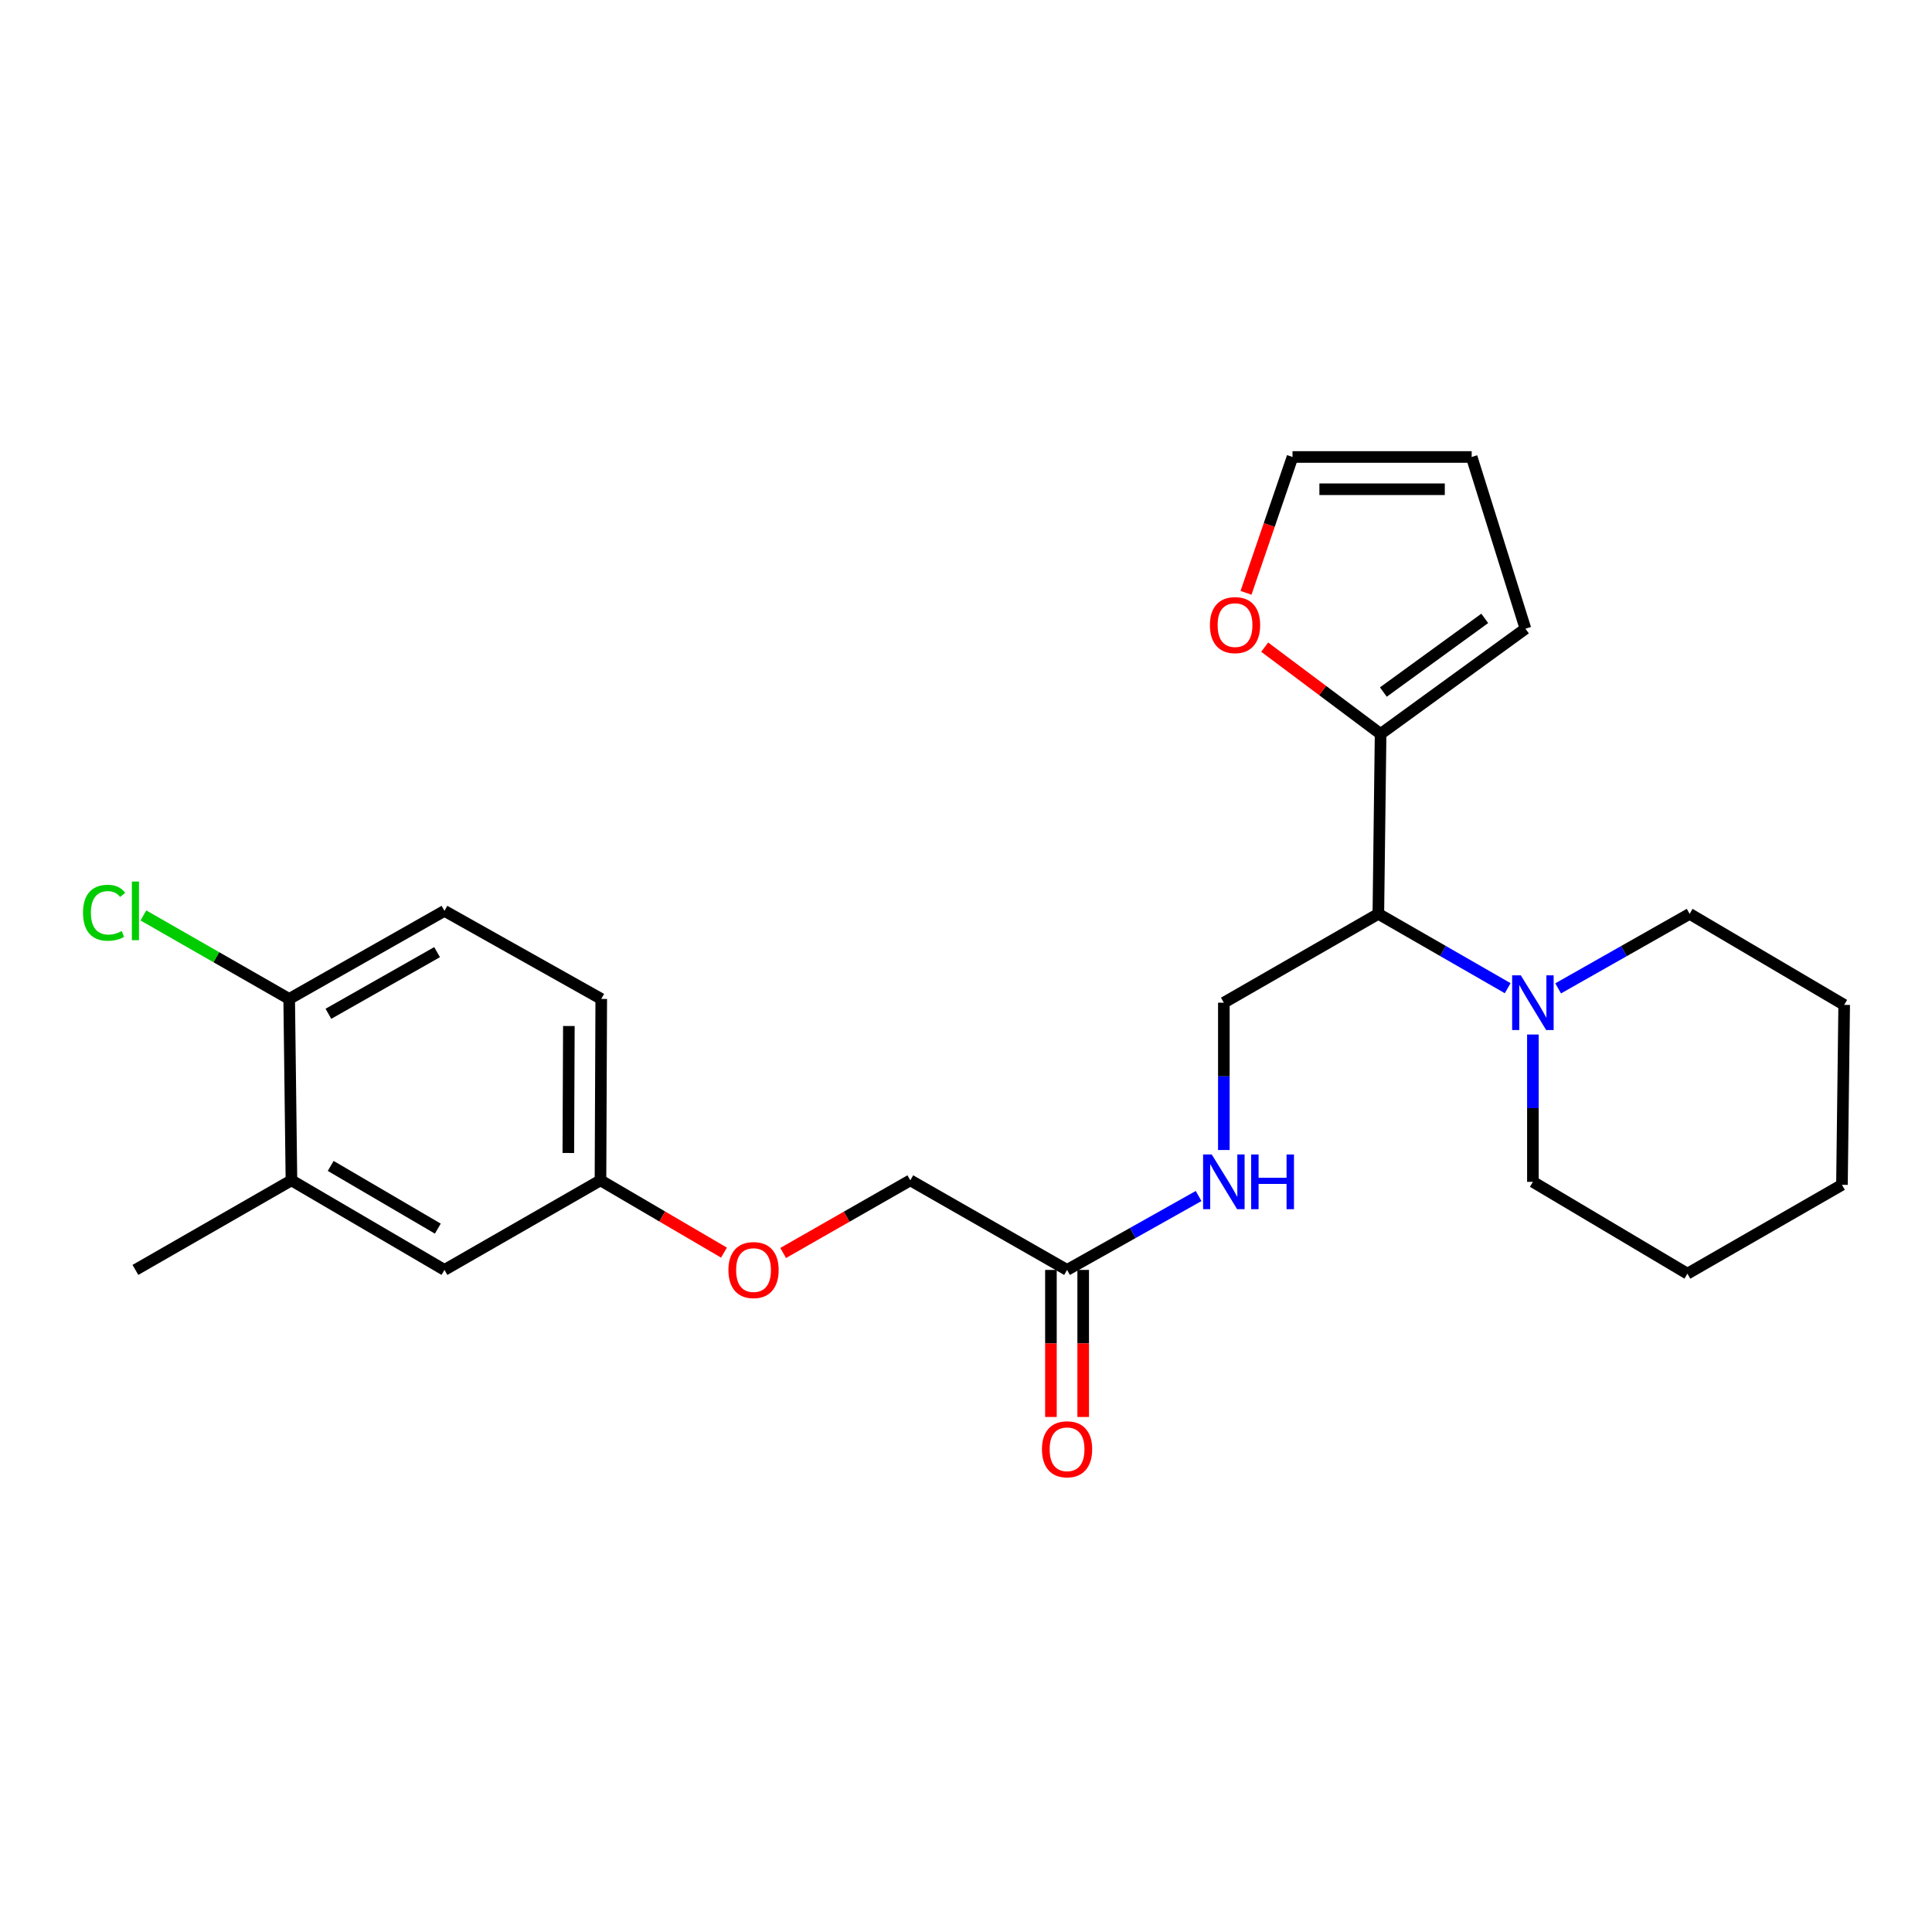 <?xml version='1.0' encoding='iso-8859-1'?>
<svg version='1.1' baseProfile='full'
              xmlns='http://www.w3.org/2000/svg'
                      xmlns:rdkit='http://www.rdkit.org/xml'
                      xmlns:xlink='http://www.w3.org/1999/xlink'
                  xml:space='preserve'
width='1000px' height='1000px' viewBox='0 0 1000 1000'>
<!-- END OF HEADER -->
<rect style='opacity:1.0;fill:#FFFFFF;stroke:none' width='1000' height='1000' x='0' y='0'> </rect>
<path class='bond-0' d='M 713.432,473.013 L 746.904,492.251' style='fill:none;fill-rule:evenodd;stroke:#000000;stroke-width:6px;stroke-linecap:butt;stroke-linejoin:miter;stroke-opacity:1' />
<path class='bond-0' d='M 746.904,492.251 L 780.376,511.49' style='fill:none;fill-rule:evenodd;stroke:#0000FF;stroke-width:6px;stroke-linecap:butt;stroke-linejoin:miter;stroke-opacity:1' />
<path class='bond-1' d='M 713.432,473.013 L 714.592,379.883' style='fill:none;fill-rule:evenodd;stroke:#000000;stroke-width:6px;stroke-linecap:butt;stroke-linejoin:miter;stroke-opacity:1' />
<path class='bond-2' d='M 713.432,473.013 L 633.46,518.988' style='fill:none;fill-rule:evenodd;stroke:#000000;stroke-width:6px;stroke-linecap:butt;stroke-linejoin:miter;stroke-opacity:1' />
<path class='bond-19' d='M 793.423,535.466 L 793.423,573.592' style='fill:none;fill-rule:evenodd;stroke:#0000FF;stroke-width:6px;stroke-linecap:butt;stroke-linejoin:miter;stroke-opacity:1' />
<path class='bond-19' d='M 793.423,573.592 L 793.423,611.718' style='fill:none;fill-rule:evenodd;stroke:#000000;stroke-width:6px;stroke-linecap:butt;stroke-linejoin:miter;stroke-opacity:1' />
<path class='bond-20' d='M 806.494,511.581 L 840.524,492.297' style='fill:none;fill-rule:evenodd;stroke:#0000FF;stroke-width:6px;stroke-linecap:butt;stroke-linejoin:miter;stroke-opacity:1' />
<path class='bond-20' d='M 840.524,492.297 L 874.555,473.013' style='fill:none;fill-rule:evenodd;stroke:#000000;stroke-width:6px;stroke-linecap:butt;stroke-linejoin:miter;stroke-opacity:1' />
<path class='bond-4' d='M 714.592,379.883 L 684.597,357.424' style='fill:none;fill-rule:evenodd;stroke:#000000;stroke-width:6px;stroke-linecap:butt;stroke-linejoin:miter;stroke-opacity:1' />
<path class='bond-4' d='M 684.597,357.424 L 654.603,334.966' style='fill:none;fill-rule:evenodd;stroke:#FF0000;stroke-width:6px;stroke-linecap:butt;stroke-linejoin:miter;stroke-opacity:1' />
<path class='bond-8' d='M 714.592,379.883 L 789.563,325.418' style='fill:none;fill-rule:evenodd;stroke:#000000;stroke-width:6px;stroke-linecap:butt;stroke-linejoin:miter;stroke-opacity:1' />
<path class='bond-8' d='M 716.021,358.202 L 768.501,320.076' style='fill:none;fill-rule:evenodd;stroke:#000000;stroke-width:6px;stroke-linecap:butt;stroke-linejoin:miter;stroke-opacity:1' />
<path class='bond-6' d='M 633.46,518.988 L 633.46,557.114' style='fill:none;fill-rule:evenodd;stroke:#000000;stroke-width:6px;stroke-linecap:butt;stroke-linejoin:miter;stroke-opacity:1' />
<path class='bond-6' d='M 633.46,557.114 L 633.46,595.24' style='fill:none;fill-rule:evenodd;stroke:#0000FF;stroke-width:6px;stroke-linecap:butt;stroke-linejoin:miter;stroke-opacity:1' />
<path class='bond-3' d='M 552.309,657.304 L 586.351,638.181' style='fill:none;fill-rule:evenodd;stroke:#000000;stroke-width:6px;stroke-linecap:butt;stroke-linejoin:miter;stroke-opacity:1' />
<path class='bond-3' d='M 586.351,638.181 L 620.393,619.059' style='fill:none;fill-rule:evenodd;stroke:#0000FF;stroke-width:6px;stroke-linecap:butt;stroke-linejoin:miter;stroke-opacity:1' />
<path class='bond-12' d='M 543.958,657.304 L 543.958,695.364' style='fill:none;fill-rule:evenodd;stroke:#000000;stroke-width:6px;stroke-linecap:butt;stroke-linejoin:miter;stroke-opacity:1' />
<path class='bond-12' d='M 543.958,695.364 L 543.958,733.423' style='fill:none;fill-rule:evenodd;stroke:#FF0000;stroke-width:6px;stroke-linecap:butt;stroke-linejoin:miter;stroke-opacity:1' />
<path class='bond-12' d='M 560.66,657.304 L 560.66,695.364' style='fill:none;fill-rule:evenodd;stroke:#000000;stroke-width:6px;stroke-linecap:butt;stroke-linejoin:miter;stroke-opacity:1' />
<path class='bond-12' d='M 560.66,695.364 L 560.66,733.423' style='fill:none;fill-rule:evenodd;stroke:#FF0000;stroke-width:6px;stroke-linecap:butt;stroke-linejoin:miter;stroke-opacity:1' />
<path class='bond-16' d='M 552.309,657.304 L 471.177,610.939' style='fill:none;fill-rule:evenodd;stroke:#000000;stroke-width:6px;stroke-linecap:butt;stroke-linejoin:miter;stroke-opacity:1' />
<path class='bond-10' d='M 644.937,306.852 L 656.972,271.691' style='fill:none;fill-rule:evenodd;stroke:#FF0000;stroke-width:6px;stroke-linecap:butt;stroke-linejoin:miter;stroke-opacity:1' />
<path class='bond-10' d='M 656.972,271.691 L 669.006,236.529' style='fill:none;fill-rule:evenodd;stroke:#000000;stroke-width:6px;stroke-linecap:butt;stroke-linejoin:miter;stroke-opacity:1' />
<path class='bond-5' d='M 150.852,610.939 L 230.054,657.304' style='fill:none;fill-rule:evenodd;stroke:#000000;stroke-width:6px;stroke-linecap:butt;stroke-linejoin:miter;stroke-opacity:1' />
<path class='bond-5' d='M 171.17,603.48 L 226.612,635.936' style='fill:none;fill-rule:evenodd;stroke:#000000;stroke-width:6px;stroke-linecap:butt;stroke-linejoin:miter;stroke-opacity:1' />
<path class='bond-21' d='M 150.852,610.939 L 70.091,657.304' style='fill:none;fill-rule:evenodd;stroke:#000000;stroke-width:6px;stroke-linecap:butt;stroke-linejoin:miter;stroke-opacity:1' />
<path class='bond-27' d='M 150.852,610.939 L 149.683,517.049' style='fill:none;fill-rule:evenodd;stroke:#000000;stroke-width:6px;stroke-linecap:butt;stroke-linejoin:miter;stroke-opacity:1' />
<path class='bond-7' d='M 149.683,517.049 L 230.054,471.463' style='fill:none;fill-rule:evenodd;stroke:#000000;stroke-width:6px;stroke-linecap:butt;stroke-linejoin:miter;stroke-opacity:1' />
<path class='bond-7' d='M 169.979,524.738 L 226.238,492.828' style='fill:none;fill-rule:evenodd;stroke:#000000;stroke-width:6px;stroke-linecap:butt;stroke-linejoin:miter;stroke-opacity:1' />
<path class='bond-17' d='M 149.683,517.049 L 111.954,495.44' style='fill:none;fill-rule:evenodd;stroke:#000000;stroke-width:6px;stroke-linecap:butt;stroke-linejoin:miter;stroke-opacity:1' />
<path class='bond-17' d='M 111.954,495.44 L 74.225,473.83' style='fill:none;fill-rule:evenodd;stroke:#00CC00;stroke-width:6px;stroke-linecap:butt;stroke-linejoin:miter;stroke-opacity:1' />
<path class='bond-11' d='M 789.563,325.418 L 761.736,236.529' style='fill:none;fill-rule:evenodd;stroke:#000000;stroke-width:6px;stroke-linecap:butt;stroke-linejoin:miter;stroke-opacity:1' />
<path class='bond-9' d='M 230.054,657.304 L 310.806,610.939' style='fill:none;fill-rule:evenodd;stroke:#000000;stroke-width:6px;stroke-linecap:butt;stroke-linejoin:miter;stroke-opacity:1' />
<path class='bond-25' d='M 669.006,236.529 L 761.736,236.529' style='fill:none;fill-rule:evenodd;stroke:#000000;stroke-width:6px;stroke-linecap:butt;stroke-linejoin:miter;stroke-opacity:1' />
<path class='bond-25' d='M 682.916,253.231 L 747.827,253.231' style='fill:none;fill-rule:evenodd;stroke:#000000;stroke-width:6px;stroke-linecap:butt;stroke-linejoin:miter;stroke-opacity:1' />
<path class='bond-13' d='M 230.054,471.463 L 311.205,517.049' style='fill:none;fill-rule:evenodd;stroke:#000000;stroke-width:6px;stroke-linecap:butt;stroke-linejoin:miter;stroke-opacity:1' />
<path class='bond-14' d='M 310.806,610.939 L 342.769,629.646' style='fill:none;fill-rule:evenodd;stroke:#000000;stroke-width:6px;stroke-linecap:butt;stroke-linejoin:miter;stroke-opacity:1' />
<path class='bond-14' d='M 342.769,629.646 L 374.732,648.353' style='fill:none;fill-rule:evenodd;stroke:#FF0000;stroke-width:6px;stroke-linecap:butt;stroke-linejoin:miter;stroke-opacity:1' />
<path class='bond-18' d='M 310.806,610.939 L 311.205,517.049' style='fill:none;fill-rule:evenodd;stroke:#000000;stroke-width:6px;stroke-linecap:butt;stroke-linejoin:miter;stroke-opacity:1' />
<path class='bond-18' d='M 294.165,596.785 L 294.444,531.061' style='fill:none;fill-rule:evenodd;stroke:#000000;stroke-width:6px;stroke-linecap:butt;stroke-linejoin:miter;stroke-opacity:1' />
<path class='bond-15' d='M 405.363,648.542 L 438.27,629.74' style='fill:none;fill-rule:evenodd;stroke:#FF0000;stroke-width:6px;stroke-linecap:butt;stroke-linejoin:miter;stroke-opacity:1' />
<path class='bond-15' d='M 438.27,629.74 L 471.177,610.939' style='fill:none;fill-rule:evenodd;stroke:#000000;stroke-width:6px;stroke-linecap:butt;stroke-linejoin:miter;stroke-opacity:1' />
<path class='bond-23' d='M 793.423,611.718 L 873.404,659.253' style='fill:none;fill-rule:evenodd;stroke:#000000;stroke-width:6px;stroke-linecap:butt;stroke-linejoin:miter;stroke-opacity:1' />
<path class='bond-22' d='M 874.555,473.013 L 954.545,520.129' style='fill:none;fill-rule:evenodd;stroke:#000000;stroke-width:6px;stroke-linecap:butt;stroke-linejoin:miter;stroke-opacity:1' />
<path class='bond-24' d='M 954.545,520.129 L 953.395,613.259' style='fill:none;fill-rule:evenodd;stroke:#000000;stroke-width:6px;stroke-linecap:butt;stroke-linejoin:miter;stroke-opacity:1' />
<path class='bond-26' d='M 873.404,659.253 L 953.395,613.259' style='fill:none;fill-rule:evenodd;stroke:#000000;stroke-width:6px;stroke-linecap:butt;stroke-linejoin:miter;stroke-opacity:1' />
<path  class='atom-1' d='M 787.163 504.828
L 796.443 519.828
Q 797.363 521.308, 798.843 523.988
Q 800.323 526.668, 800.403 526.828
L 800.403 504.828
L 804.163 504.828
L 804.163 533.148
L 800.283 533.148
L 790.323 516.748
Q 789.163 514.828, 787.923 512.628
Q 786.723 510.428, 786.363 509.748
L 786.363 533.148
L 782.683 533.148
L 782.683 504.828
L 787.163 504.828
' fill='#0000FF'/>
<path  class='atom-5' d='M 626.25 323.55
Q 626.25 316.75, 629.61 312.95
Q 632.97 309.15, 639.25 309.15
Q 645.53 309.15, 648.89 312.95
Q 652.25 316.75, 652.25 323.55
Q 652.25 330.43, 648.85 334.35
Q 645.45 338.23, 639.25 338.23
Q 633.01 338.23, 629.61 334.35
Q 626.25 330.47, 626.25 323.55
M 639.25 335.03
Q 643.57 335.03, 645.89 332.15
Q 648.25 329.23, 648.25 323.55
Q 648.25 317.99, 645.89 315.19
Q 643.57 312.35, 639.25 312.35
Q 634.93 312.35, 632.57 315.15
Q 630.25 317.95, 630.25 323.55
Q 630.25 329.27, 632.57 332.15
Q 634.93 335.03, 639.25 335.03
' fill='#FF0000'/>
<path  class='atom-7' d='M 627.2 597.558
L 636.48 612.558
Q 637.4 614.038, 638.88 616.718
Q 640.36 619.398, 640.44 619.558
L 640.44 597.558
L 644.2 597.558
L 644.2 625.878
L 640.32 625.878
L 630.36 609.478
Q 629.2 607.558, 627.96 605.358
Q 626.76 603.158, 626.4 602.478
L 626.4 625.878
L 622.72 625.878
L 622.72 597.558
L 627.2 597.558
' fill='#0000FF'/>
<path  class='atom-7' d='M 647.6 597.558
L 651.44 597.558
L 651.44 609.598
L 665.92 609.598
L 665.92 597.558
L 669.76 597.558
L 669.76 625.878
L 665.92 625.878
L 665.92 612.798
L 651.44 612.798
L 651.44 625.878
L 647.6 625.878
L 647.6 597.558
' fill='#0000FF'/>
<path  class='atom-13' d='M 539.309 750.142
Q 539.309 743.342, 542.669 739.542
Q 546.029 735.742, 552.309 735.742
Q 558.589 735.742, 561.949 739.542
Q 565.309 743.342, 565.309 750.142
Q 565.309 757.022, 561.909 760.942
Q 558.509 764.822, 552.309 764.822
Q 546.069 764.822, 542.669 760.942
Q 539.309 757.062, 539.309 750.142
M 552.309 761.622
Q 556.629 761.622, 558.949 758.742
Q 561.309 755.822, 561.309 750.142
Q 561.309 744.582, 558.949 741.782
Q 556.629 738.942, 552.309 738.942
Q 547.989 738.942, 545.629 741.742
Q 543.309 744.542, 543.309 750.142
Q 543.309 755.862, 545.629 758.742
Q 547.989 761.622, 552.309 761.622
' fill='#FF0000'/>
<path  class='atom-16' d='M 377.027 657.384
Q 377.027 650.584, 380.387 646.784
Q 383.747 642.984, 390.027 642.984
Q 396.307 642.984, 399.667 646.784
Q 403.027 650.584, 403.027 657.384
Q 403.027 664.264, 399.627 668.184
Q 396.227 672.064, 390.027 672.064
Q 383.787 672.064, 380.387 668.184
Q 377.027 664.304, 377.027 657.384
M 390.027 668.864
Q 394.347 668.864, 396.667 665.984
Q 399.027 663.064, 399.027 657.384
Q 399.027 651.824, 396.667 649.024
Q 394.347 646.184, 390.027 646.184
Q 385.707 646.184, 383.347 648.984
Q 381.027 651.784, 381.027 657.384
Q 381.027 663.104, 383.347 665.984
Q 385.707 668.864, 390.027 668.864
' fill='#FF0000'/>
<path  class='atom-18' d='M 42.971 472.443
Q 42.971 465.403, 46.251 461.723
Q 49.571 458.003, 55.851 458.003
Q 61.691 458.003, 64.811 462.123
L 62.171 464.283
Q 59.891 461.283, 55.851 461.283
Q 51.571 461.283, 49.291 464.163
Q 47.051 467.003, 47.051 472.443
Q 47.051 478.043, 49.371 480.923
Q 51.731 483.803, 56.291 483.803
Q 59.411 483.803, 63.051 481.923
L 64.171 484.923
Q 62.691 485.883, 60.451 486.443
Q 58.211 487.003, 55.731 487.003
Q 49.571 487.003, 46.251 483.243
Q 42.971 479.483, 42.971 472.443
' fill='#00CC00'/>
<path  class='atom-18' d='M 68.251 456.283
L 71.931 456.283
L 71.931 486.643
L 68.251 486.643
L 68.251 456.283
' fill='#00CC00'/>
</svg>
